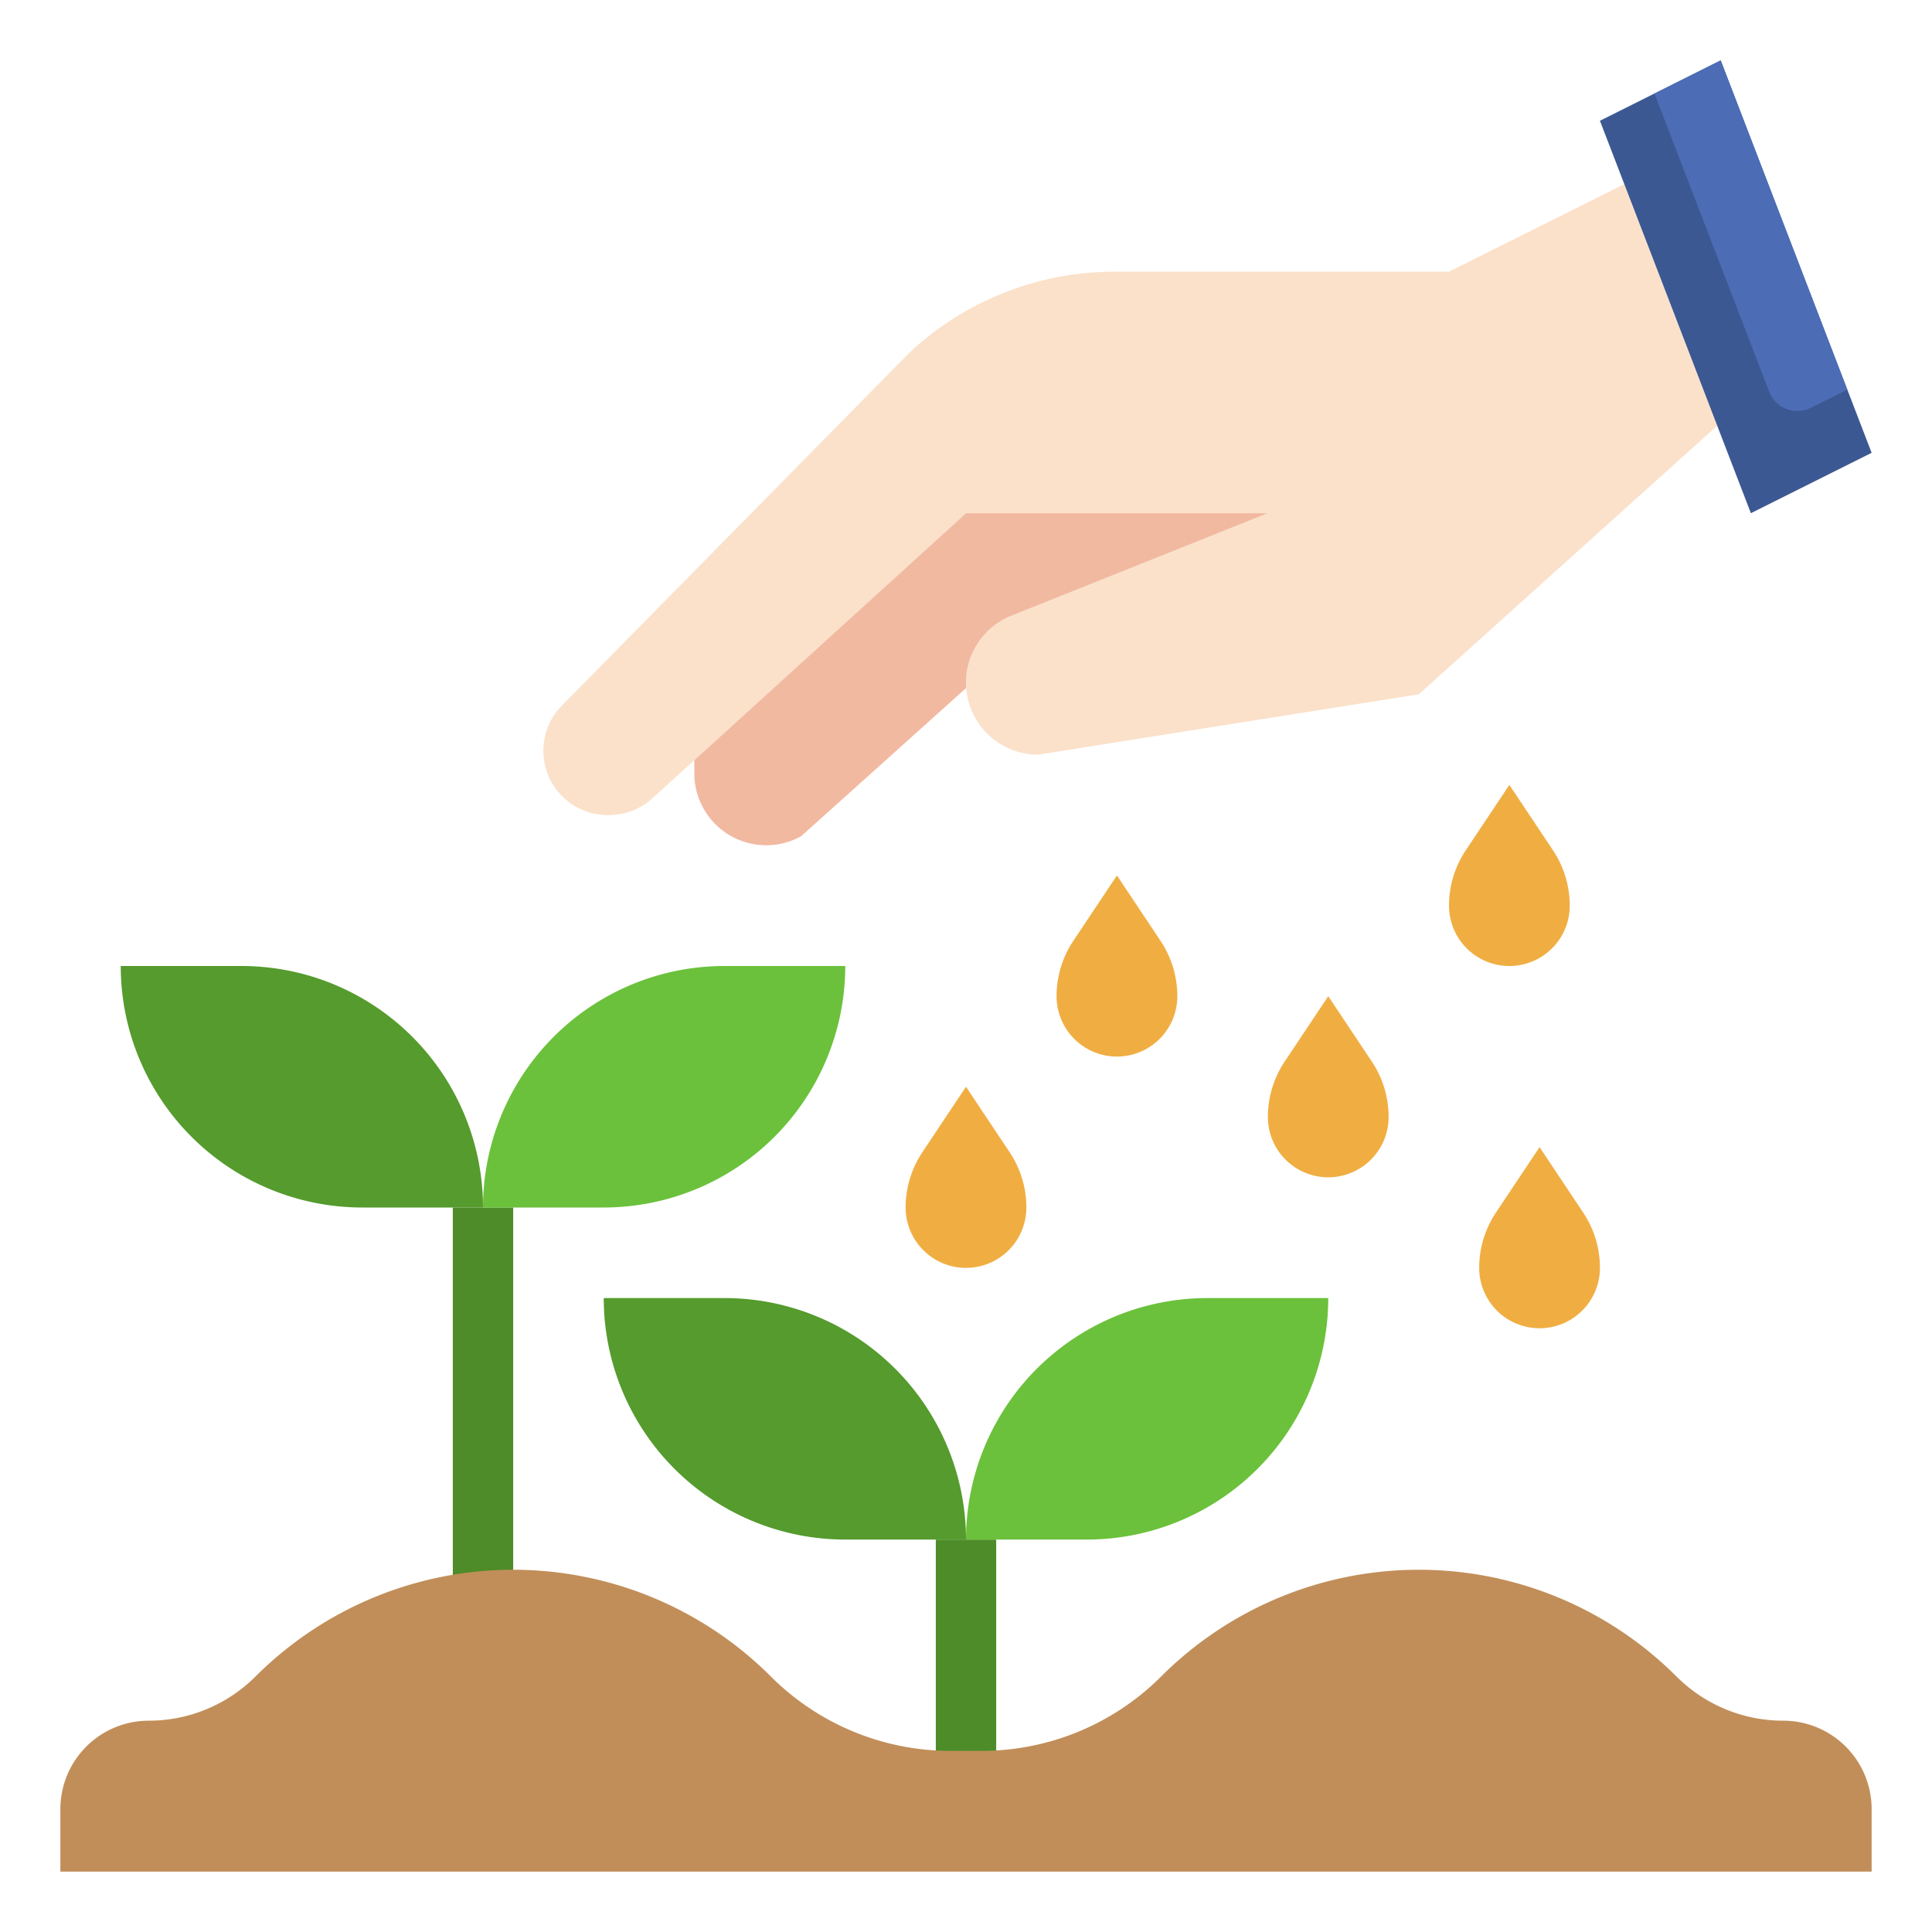 <svg height="512" viewBox="0 0 64 64" width="512" xmlns="http://www.w3.org/2000/svg"><g id="Layer_28" data-name="Layer 28"><path d="m56.886 14.1-3.08-8-5.806 2.9h-11.08a9.946 9.946 0 0 0 -6.786 2.675l-11.522 11.7a2.127 2.127 0 0 0 -.612 1.497 2.128 2.128 0 0 0 2.128 2.128h.049a2.129 2.129 0 0 0 1.432-.553l10.391-9.447h10l-8.5 3.4a2.387 2.387 0 0 0 -1.5 2.214 2.387 2.387 0 0 0 2.385 2.386l12.615-2z" fill="#fbe1ca"/><path d="m32.006 22.79-5.466 4.91a2.378 2.378 0 0 1 -1.157.3 2.383 2.383 0 0 1 -2.383-2.383v-.435l9-8.182h10l-8.5 3.4a2.387 2.387 0 0 0 -1.5 2.214c0 .059 0 .118.006.176z" fill="#f2b9a1"/><path d="m31 51h2v8h-2z" fill="#4d8c28"/><path d="m15 40h2v13h-2z" fill="#4d8c28"/><path d="m62 15-5-13-4 2 5 13z" fill="#3b5892"/><path d="m54.806 3.1 3.8 9.875a1 1 0 0 0 1.38.535l1.209-.6-4.195-10.91z" fill="#4c6cb5"/><path d="m59.071 57a5 5 0 0 1 -3.535-1.464 12.073 12.073 0 0 0 -8.536-3.536 12.073 12.073 0 0 0 -8.536 3.536 8.413 8.413 0 0 1 -5.949 2.464h-1.03a8.413 8.413 0 0 1 -5.949-2.464 12.073 12.073 0 0 0 -8.536-3.536 12.073 12.073 0 0 0 -8.536 3.536 5 5 0 0 1 -3.535 1.464 2.929 2.929 0 0 0 -2.929 2.929v2.071h60v-2.071a2.929 2.929 0 0 0 -2.929-2.929z" fill="#c18e59"/><path d="m20 43h4a8 8 0 0 1 8 8 0 0 0 0 1 0 0h-4a8 8 0 0 1 -8-8 0 0 0 0 1 0 0z" fill="#559b2d"/><path d="m40 43h4a0 0 0 0 1 0 0 8 8 0 0 1 -8 8h-4a0 0 0 0 1 0 0 8 8 0 0 1 8-8z" fill="#6bc13b" transform="matrix(-1 0 0 -1 76 94)"/><path d="m4 32h4a8 8 0 0 1 8 8 0 0 0 0 1 0 0h-4a8 8 0 0 1 -8-8 0 0 0 0 1 0 0z" fill="#559b2d"/><path d="m24 32h4a0 0 0 0 1 0 0 8 8 0 0 1 -8 8h-4a0 0 0 0 1 0 0 8 8 0 0 1 8-8z" fill="#6bc13b" transform="matrix(-1 0 0 -1 44 72)"/><g fill="#f0ae42"><path d="m44 33-1.445 2.168a3.3 3.3 0 0 0 -.555 1.832 2 2 0 0 0 2 2 2 2 0 0 0 2-2 3.3 3.3 0 0 0 -.555-1.832z"/><path d="m50 26-1.445 2.168a3.3 3.3 0 0 0 -.555 1.832 2 2 0 0 0 2 2 2 2 0 0 0 2-2 3.3 3.3 0 0 0 -.555-1.832z"/><path d="m51 38-1.445 2.168a3.3 3.3 0 0 0 -.555 1.832 2 2 0 0 0 2 2 2 2 0 0 0 2-2 3.3 3.3 0 0 0 -.555-1.832z"/><path d="m37 29-1.445 2.168a3.3 3.3 0 0 0 -.555 1.832 2 2 0 0 0 2 2 2 2 0 0 0 2-2 3.3 3.3 0 0 0 -.555-1.832z"/><path d="m32 36-1.445 2.168a3.3 3.3 0 0 0 -.555 1.832 2 2 0 0 0 2 2 2 2 0 0 0 2-2 3.3 3.3 0 0 0 -.555-1.832z"/></g></g></svg>